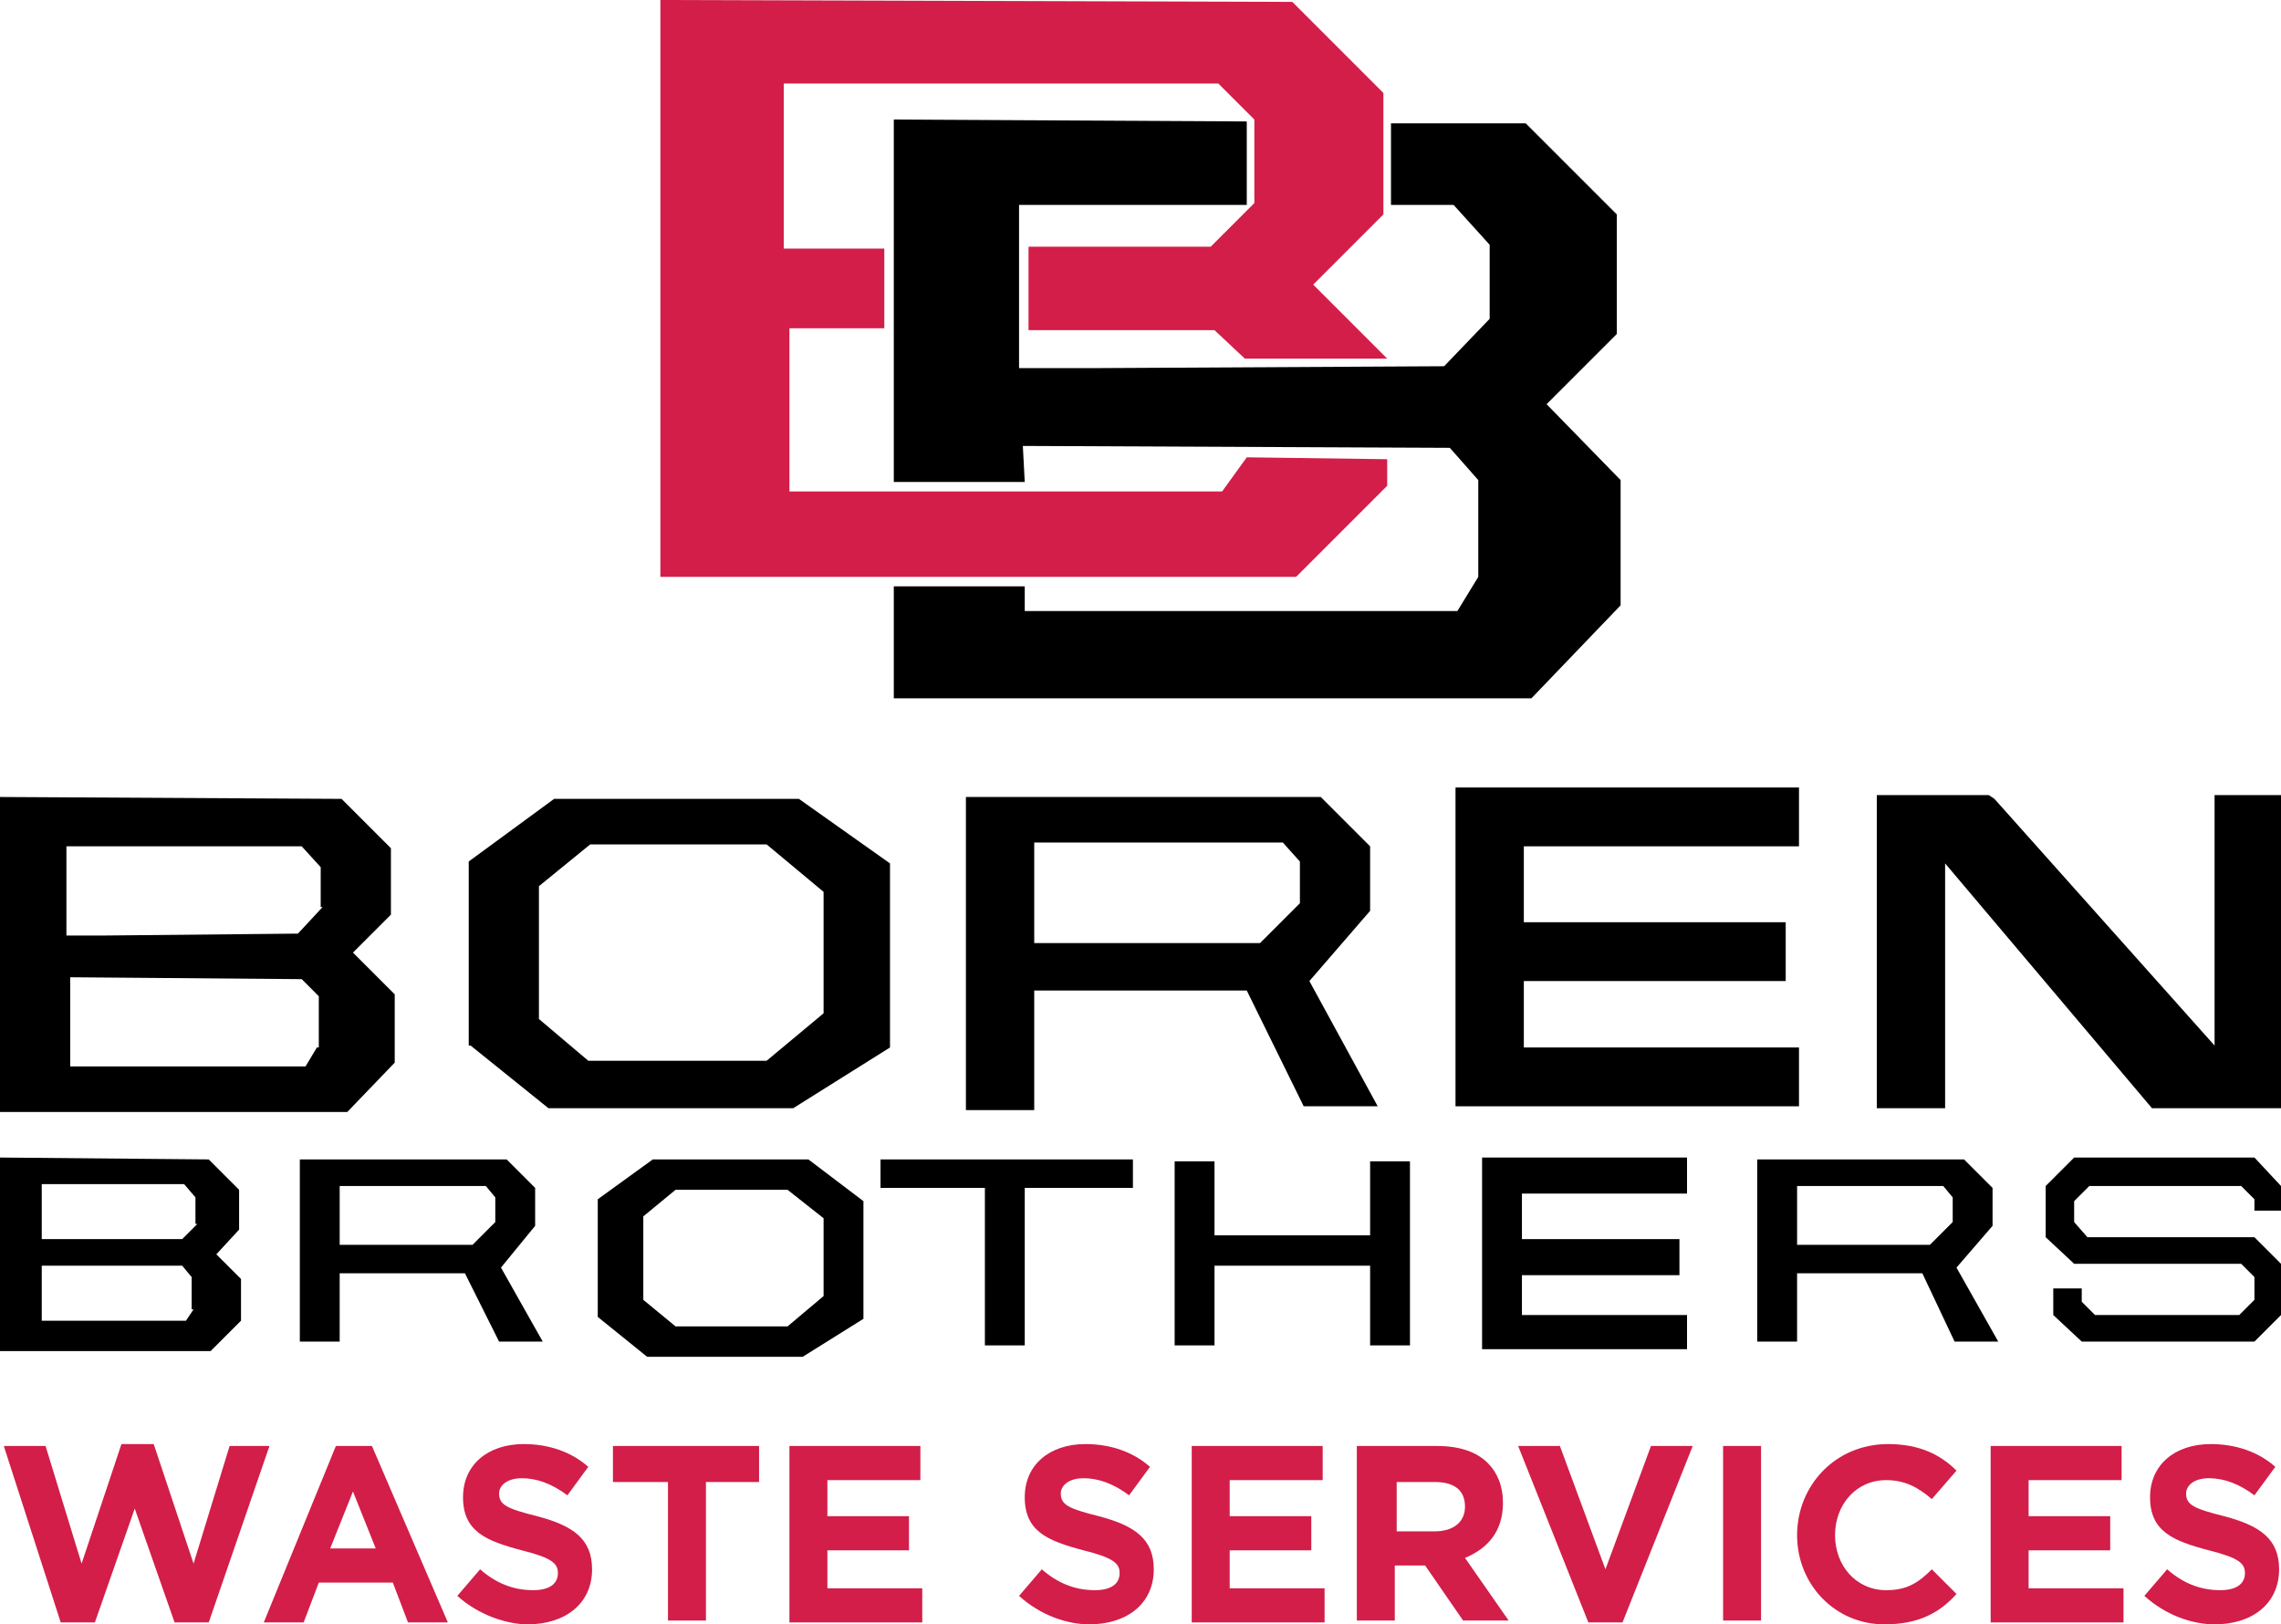 <?xml version="1.0" encoding="UTF-8"?><svg id="Layer_2" xmlns="http://www.w3.org/2000/svg" viewBox="0 0 120.2 85.6"><defs><style>.cls-1{fill:#d21e48;}</style></defs><g id="Layer_1-2"><g><path d="m20.8,56v-3.6l-2.2-2.2,2-2v-3.5l-2.6-2.6-18-.1v16.6h18.3l2.5-2.6Zm-4.1-.8l-.6,1H3.7v-.7h0v-4l12.2.1.9.9v2.7h-.1Zm.3-7.4l-1.3,1.4-10.1.1h-2.1v-4.7h12.4l1,1.1v2.1h.1Z"/><path d="m46.9,55.2v-9.7l-4.8-3.4h-12.9l-4.5,3.3v9.7h.1l4.1,3.3h12.9l5.1-3.2Zm-15.9.7l-2.6-2.2v-7l2.7-2.2h9.3l3,2.5v6.4l-3,2.5h-9.4Z"/><path d="m54.5,52.2h11.2l3,6.1h3.9l-3.6-6.6,3.2-3.7v-3.4l-2.6-2.6h-18.7v16.5h3.6v-6.3Zm0-7.8h13.1l.9,1v2.2l-2.1,2.1h-11.9v-5.3Z"/><polygon points="94.8 55.2 80.3 55.2 80.3 51.7 94.1 51.7 94.1 48.6 80.3 48.6 80.3 44.6 94.8 44.6 94.8 41.5 76.7 41.5 76.7 44.6 76.7 55.2 76.7 58 76.7 58.3 94.8 58.3 94.8 55.2"/><polygon points="116.7 41.9 116.7 55.1 105.1 42.1 104.8 41.9 98.9 41.9 98.9 58.4 102.5 58.4 102.5 45.5 113.4 58.4 116.7 58.4 116.9 58.4 120.2 58.4 120.2 41.9 116.7 41.9"/><path d="m12.6,64.8v-2.1l-1.6-1.6-11-.1v10.2h11.1l1.6-1.6v-2.2l-1.3-1.3,1.2-1.3Zm-2.4,4.2l-.4.6H2.2v-.4h0v-2.5h7.4l.5.6v1.7h.1Zm.2-4.5l-.8.8H2.2v-2.9h7.5l.6.7v1.4h.1Z"/><path d="m28.2,64.6v-2l-1.5-1.5h-10.9v9.6h2.1v-3.6h6.6l1.8,3.6h2.3l-2.2-3.9,1.8-2.2Zm-2.1-.2l-1.2,1.2h-7v-3.1h7.7l.5.6v1.3Z"/><path d="m42.6,61.1h-8.2l-2.9,2.1v6.2h0l2.6,2.1h8.2l3.2-2v-6.2l-2.9-2.2h0Zm.8,3.1v4.1l-1.9,1.6h-5.9l-1.7-1.4v-4.4l1.7-1.4h5.9l1.9,1.5Z"/><polygon points="78.1 61 78.1 62.9 78.1 69.3 78.1 70.9 78.1 71.1 88.9 71.1 88.9 69.3 80.2 69.3 80.2 67.2 88.5 67.2 88.5 65.3 80.2 65.3 80.2 62.9 88.9 62.9 88.9 61 80.2 61 78.1 61"/><path d="m105,64.6v-2l-1.5-1.5h-10.9v9.6h2.1v-3.6h6.6l1.7,3.6h2.3l-2.2-3.9,1.9-2.2Zm-2.1-.2l-1.2,1.2h-7v-3.1h7.7l.5.6v1.3Z"/><polygon points="109.3 61 107.8 62.5 107.8 65.2 109.3 66.6 118.1 66.6 118.8 67.3 118.8 68.5 118 69.3 110.4 69.3 109.7 68.6 109.7 67.9 108.2 67.9 108.2 69.3 109.7 70.7 109.7 70.7 109.7 70.7 118.8 70.7 120.2 69.3 120.2 66.6 118.8 65.2 110 65.2 109.3 64.4 109.3 63.3 110.1 62.5 118.1 62.5 118.8 63.2 118.8 63.8 120.2 63.8 120.2 62.5 118.8 61 109.3 61"/><polygon points="46.4 62.6 51.9 62.6 51.9 70.9 54 70.9 54 62.6 59.7 62.6 59.7 61.1 46.4 61.1 46.4 62.6"/><polygon points="72.2 65.1 64 65.1 64 61.2 61.9 61.2 61.9 65.1 61.9 66.7 61.9 70.9 64 70.9 64 66.7 72.2 66.7 72.2 70.9 74.3 70.9 74.3 61.2 72.2 61.2 72.2 65.1"/></g><g><polygon class="cls-1" points="34.8 0 34.8 30.4 68.3 30.4 73.1 25.6 73.1 24.2 65.7 24.1 64.4 25.9 41.6 25.9 41.6 17.3 46.6 17.3 46.6 13.1 41.3 13.1 41.3 4.4 64.2 4.4 66.1 6.3 66.1 10.7 63.8 13 54.2 13 54.2 17.4 64 17.4 65.6 18.9 73.1 18.9 69.2 15 72.9 11.3 72.9 4.9 68.1 .1 34.8 0"/><polygon points="47.1 25.4 54 25.4 53.9 23.5 76.4 23.6 77.9 25.3 77.9 30.4 76.8 32.2 54 32.2 54 30.9 47.1 30.9 47.1 36.8 80.7 36.8 85.4 31.9 85.4 25.3 81.5 21.3 85.2 17.6 85.2 11.3 80.4 6.5 73.3 6.5 73.3 10.8 76.6 10.8 78.5 12.9 78.5 16.8 76.1 19.3 57.5 19.4 53.7 19.4 53.7 10.8 65.7 10.8 65.7 6.4 47.1 6.3 47.1 25.4"/></g><g><path class="cls-1" d="m.2,76.2h2.2l1.9,6.2,2.1-6.3h1.7l2.1,6.3,1.9-6.2h2.1l-3.2,9.3h-1.8l-2.1-6-2.1,6h-1.8L.2,76.2Z"/><path class="cls-1" d="m17.7,76.2h1.9l4,9.3h-2.1l-.8-2.1h-3.9l-.8,2.1h-2.1l3.8-9.3Zm2.1,5.4l-1.2-3-1.2,3h2.4Z"/><path class="cls-1" d="m24.1,84.1l1.2-1.4c.8.7,1.7,1.1,2.8,1.1.8,0,1.3-.3,1.3-.9h0c0-.5-.3-.8-1.9-1.2-1.9-.5-3.1-1-3.1-2.8h0c0-1.7,1.3-2.8,3.2-2.8,1.3,0,2.5.4,3.4,1.2l-1.1,1.5c-.8-.6-1.6-.9-2.4-.9s-1.2.4-1.2.8h0c0,.6.4.8,2,1.2,1.9.5,2.9,1.2,2.9,2.8h0c0,1.8-1.4,2.9-3.4,2.9-1.1,0-2.6-.5-3.7-1.5Z"/><path class="cls-1" d="m35.1,78.1h-2.8v-1.9h7.7v1.9h-2.8v7.3h-2v-7.3h-.1Z"/><path class="cls-1" d="m41.5,76.2h7v1.8h-4.9v1.9h4.3v1.8h-4.3v2h5v1.8h-7v-9.3h-.1Z"/><path class="cls-1" d="m53.7,84.1l1.2-1.4c.8.7,1.7,1.1,2.8,1.1.8,0,1.3-.3,1.3-.9h0c0-.5-.3-.8-1.9-1.2-1.9-.5-3.1-1-3.1-2.8h0c0-1.7,1.3-2.8,3.2-2.8,1.3,0,2.5.4,3.4,1.2l-1.1,1.5c-.8-.6-1.6-.9-2.4-.9s-1.2.4-1.2.8h0c0,.6.4.8,2,1.2,1.9.5,2.9,1.2,2.9,2.8h0c0,1.8-1.4,2.9-3.4,2.9-1.2,0-2.6-.5-3.7-1.5Z"/><path class="cls-1" d="m62.7,76.2h7v1.8h-4.9v1.9h4.3v1.8h-4.3v2h5v1.8h-7v-9.3h-.1Z"/><path class="cls-1" d="m71.5,76.2h4.2c1.2,0,2.1.3,2.7.9.5.5.8,1.2.8,2.1h0c0,1.5-.8,2.4-2,2.9l2.3,3.3h-2.4l-2-2.9h-1.6v2.9h-2v-9.2Zm4.1,4.5c1,0,1.6-.5,1.6-1.3h0c0-.9-.6-1.3-1.6-1.3h-2v2.6h2Z"/><path class="cls-1" d="m80,76.2h2.2l2.4,6.5,2.4-6.5h2.2l-3.7,9.3h-1.8l-3.7-9.3Z"/><path class="cls-1" d="m90.8,76.2h2v9.2h-2v-9.2Z"/><path class="cls-1" d="m94.7,80.9h0c0-2.6,2-4.8,4.8-4.8,1.7,0,2.8.6,3.6,1.4l-1.3,1.5c-.7-.6-1.4-1-2.4-1-1.6,0-2.7,1.3-2.7,2.9h0c0,1.6,1.1,2.9,2.7,2.9,1.1,0,1.7-.4,2.4-1.1l1.3,1.3c-.9,1-2,1.6-3.8,1.6-2.6,0-4.6-2.1-4.6-4.7Z"/><path class="cls-1" d="m104.8,76.2h7v1.8h-4.9v1.9h4.3v1.8h-4.3v2h5v1.8h-7v-9.3h-.1Z"/><path class="cls-1" d="m113,84.1l1.2-1.4c.8.7,1.7,1.1,2.8,1.1.8,0,1.3-.3,1.3-.9h0c0-.5-.3-.8-1.9-1.2-1.9-.5-3.1-1-3.1-2.8h0c0-1.7,1.3-2.8,3.2-2.8,1.3,0,2.5.4,3.4,1.2l-1.1,1.5c-.8-.6-1.6-.9-2.4-.9s-1.2.4-1.2.8h0c0,.6.4.8,2,1.2,1.9.5,2.9,1.2,2.9,2.8h0c0,1.8-1.4,2.9-3.4,2.9-1.2,0-2.6-.5-3.7-1.5Z"/></g></g></svg>